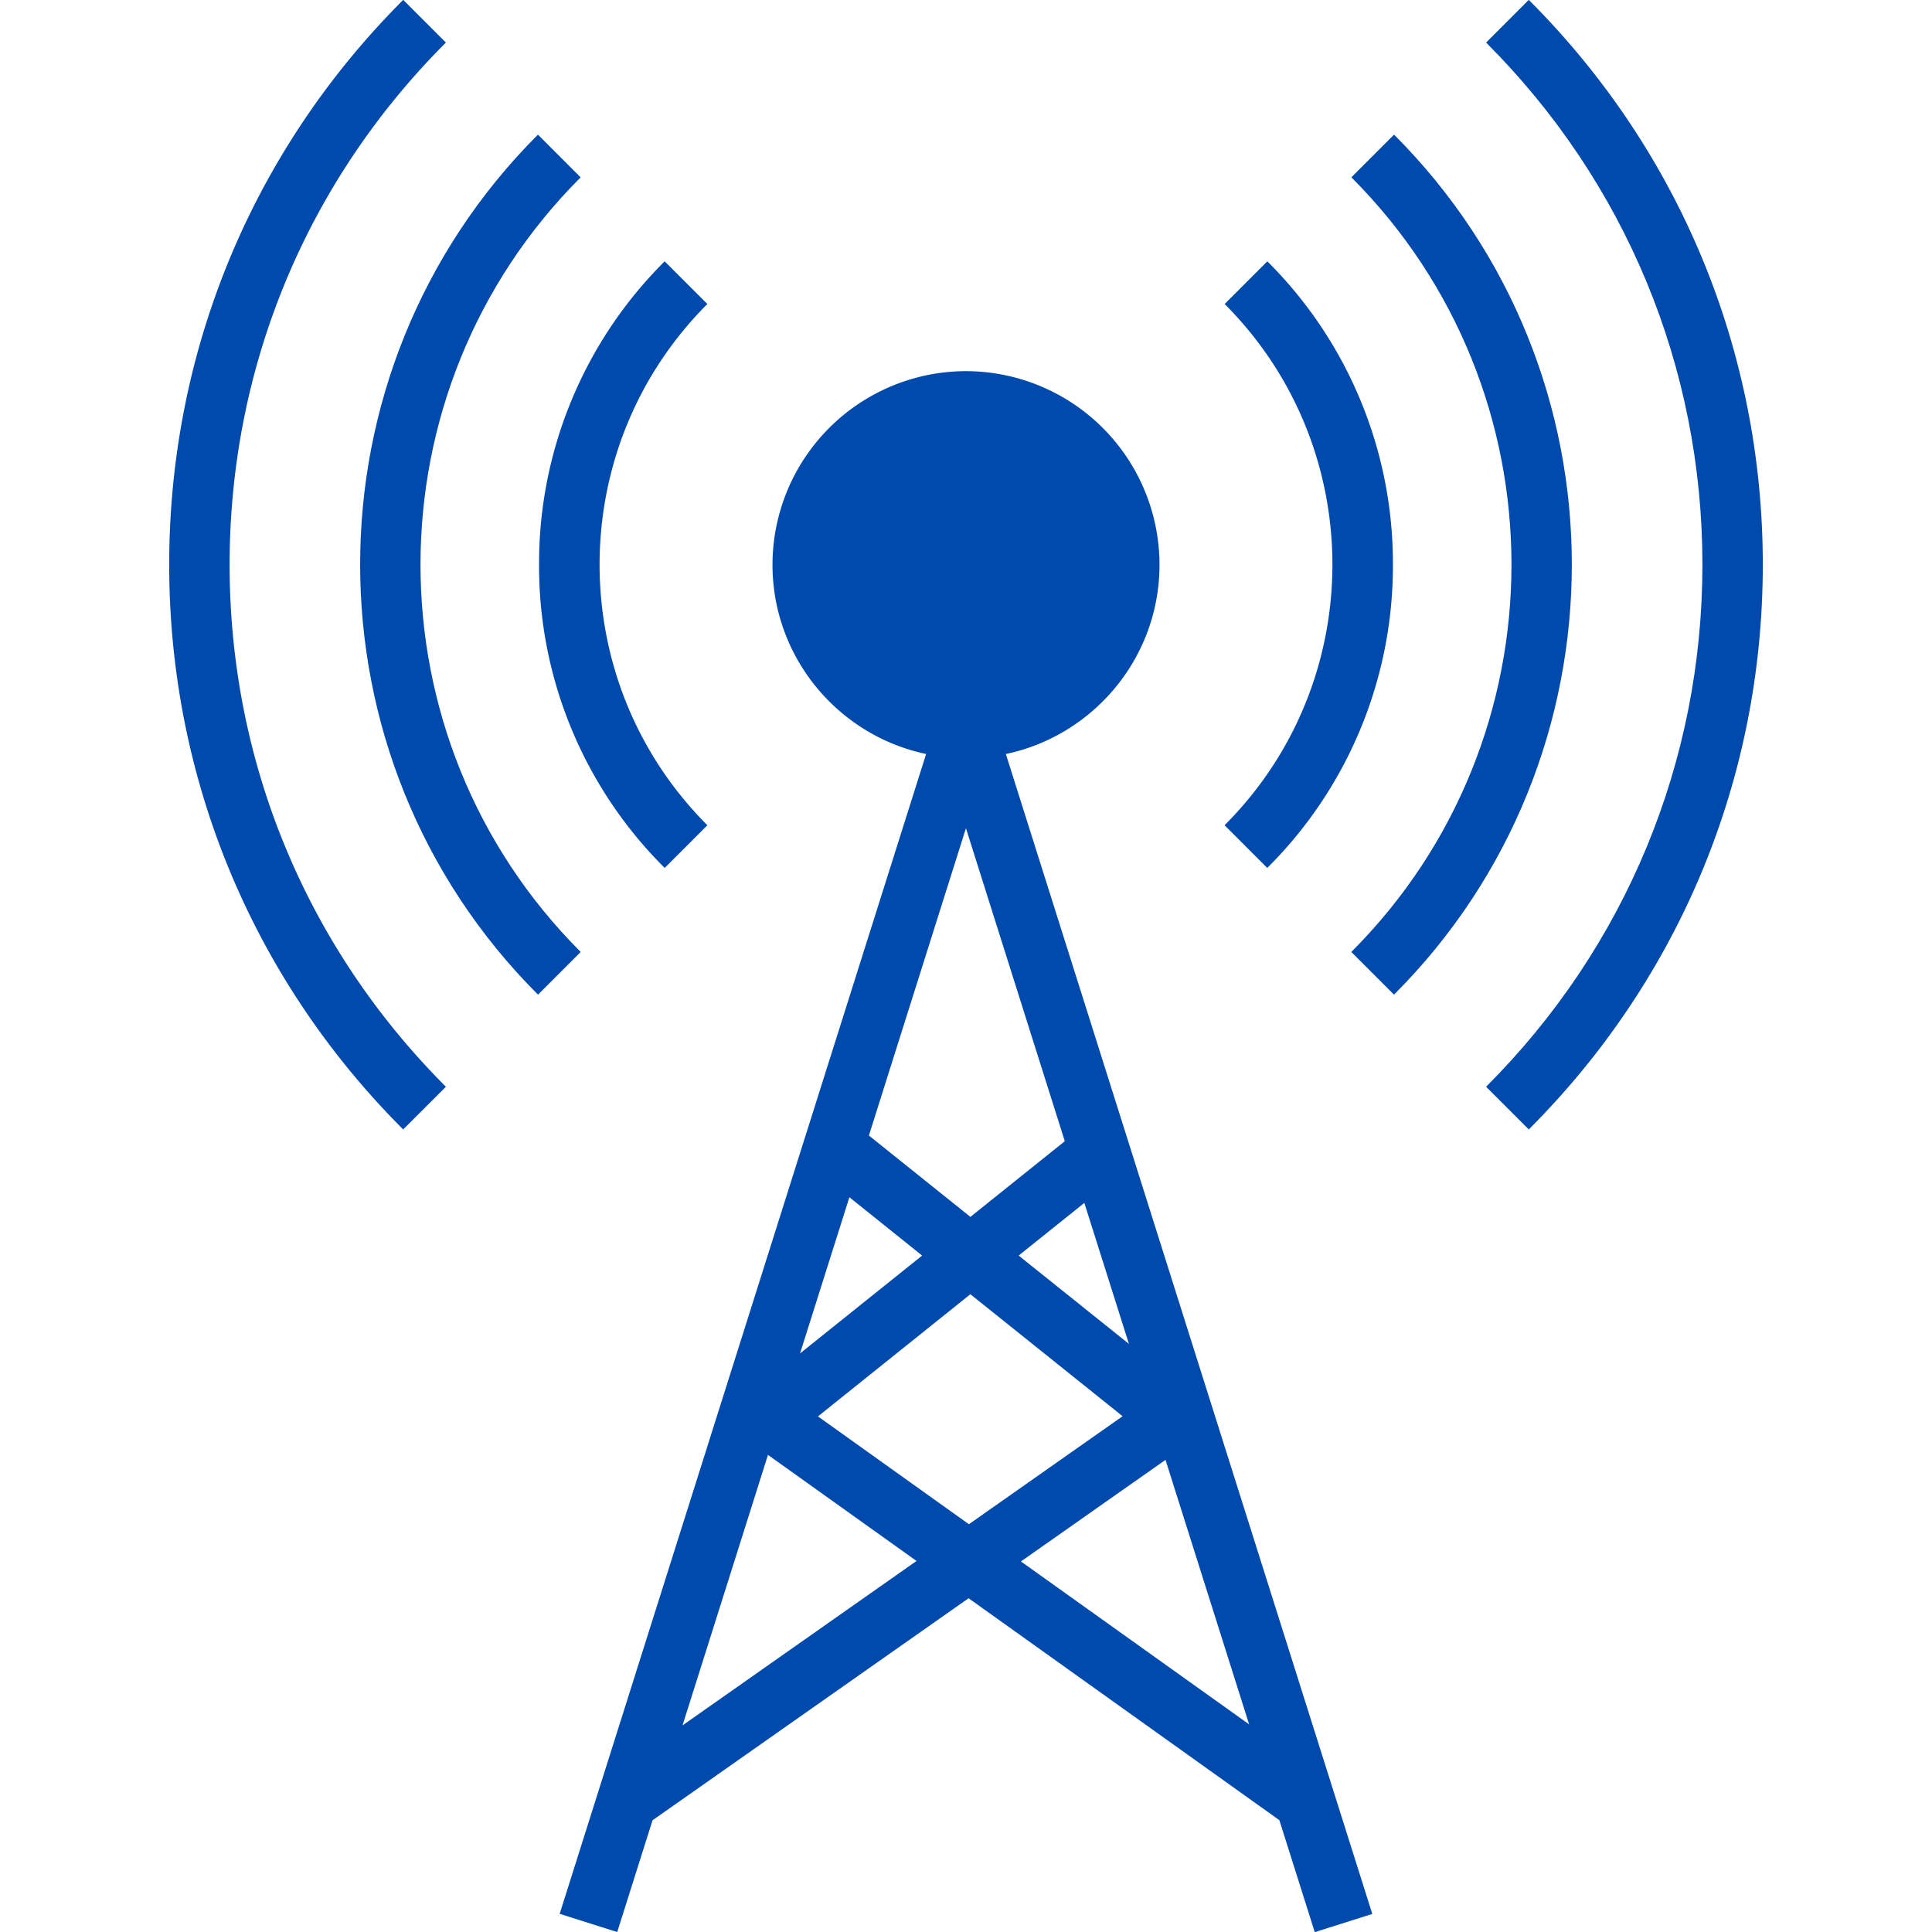 <svg viewBox="0 0 64 64" xml:space="preserve" xmlns="http://www.w3.org/2000/svg"><path d="M38.41 18.706A6.419 6.419 0 0 0 32 12.295a6.418 6.418 0 0 0-6.41 6.411c0 3.081 2.187 5.661 5.089 6.271L18.54 63.398l1.906.604 1.17-3.703 10.47-7.355 10.295 7.352 1.172 3.709 1.906-.604L33.32 24.978c2.903-.611 5.09-3.19 5.09-6.272zm-6.265 24.167 5.043 4.041-5.092 3.578-5-3.572 5.049-4.047zm-5.643 1.961 1.635-5.174 2.41 1.932-4.045 3.242zm7.242-3.242 2.176-1.744 1.477 4.67-3.653-2.926zm-1.598-1.281-3.363-2.695 3.215-10.18 3.275 10.368-3.127 2.507zm-9.537 16.845 2.831-8.961 4.921 3.514-7.752 5.447zm11.211-5.431 4.789-3.365 2.77 8.762-7.559-5.397zM22.019 28.751l1.414-1.414c-4.761-4.761-4.761-12.506-.001-17.266l-1.414-1.414a14.11 14.11 0 0 0-4.161 10.047 14.104 14.104 0 0 0 4.162 10.047z" fill="#004aad" class="fill-000000"></path><path d="M19.234 5.875 17.82 4.46c-7.854 7.854-7.853 20.635.002 28.489l1.414-1.414c-7.075-7.075-7.075-18.585-.002-25.66z" fill="#004aad" class="fill-000000"></path><path d="M14.771 1.41 13.357-.004C8.358 4.993 5.605 11.637 5.605 18.705s2.753 13.712 7.751 18.709L14.771 36c-4.62-4.621-7.165-10.762-7.165-17.295S10.15 6.03 14.771 1.41zM41.98 28.751a14.107 14.107 0 0 0 4.162-10.047 14.11 14.11 0 0 0-4.16-10.047l-1.414 1.414c4.76 4.76 4.76 12.505-.002 17.266l1.414 1.414z" fill="#004aad" class="fill-000000"></path><path d="m46.18 4.46-1.414 1.414c7.072 7.075 7.072 18.586-.002 25.661l1.414 1.414c7.853-7.854 7.855-20.634.002-28.489z" fill="#004aad" class="fill-000000"></path><path d="M50.643-.004 49.229 1.41c4.621 4.62 7.166 10.762 7.166 17.295S53.85 31.379 49.229 36l1.414 1.414c4.998-4.998 7.752-11.642 7.752-18.709S55.641 4.993 50.643-.004z" fill="#004aad" class="fill-000000"></path></svg>